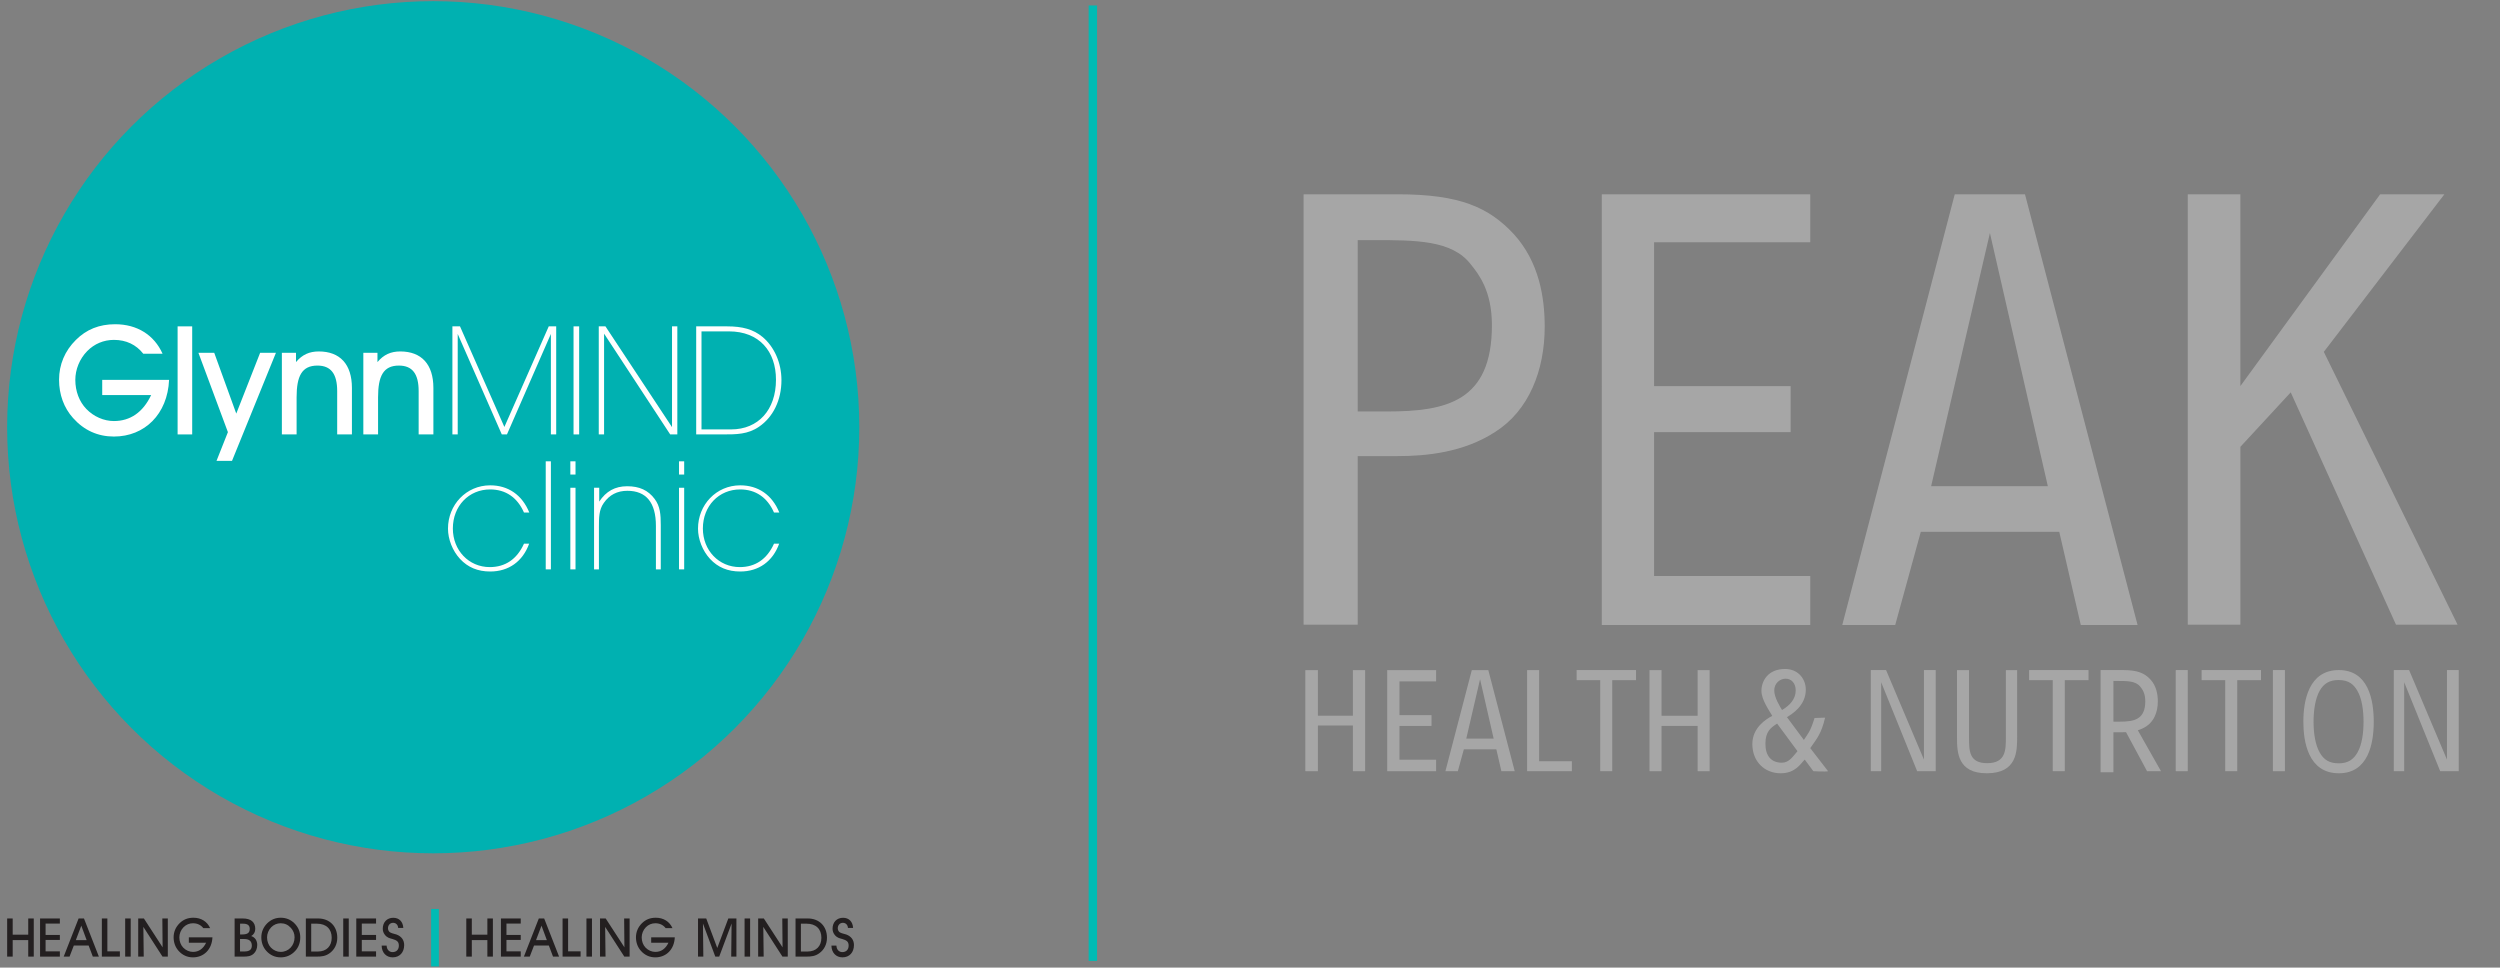 <?xml version="1.0" encoding="UTF-8"?>
<svg id="Layer_1" xmlns="http://www.w3.org/2000/svg" version="1.1" viewBox="0 0 1069.022 413.744">
  <rect x="0" y="0" width="1069.022" height="413.744" fill="#808080" stroke="none"/>
  <!-- Generator: Adobe Illustrator 29.1.0, SVG Export Plug-In . SVG Version: 2.1.0 Build 142)  -->
  <defs>
    <style>
      .st0 {
        fill: #231f20;
      }

      .st1 {
        fill: #a6a6a6;
      }

      .st2 {
        fill: #00b1b1;
      }

      .st3 {
        fill: #fff;
      }

      .st4 {
        fill: none;
        stroke: #00bbb4;
        stroke-miterlimit: 10;
        stroke-width: 3.598px;
      }

      .st5 {
        fill: #00bbb4;
      }
    </style>
  </defs>
  <g>
    <path class="st1" d="M597.679,83.085c26.506,0,38.94,5.507,49.707,17.103,10.768,11.872,13.145,27.058,13.145,39.483,0,18.775-6.795,35.893-21.152,45.004-13.529,8.835-29.552,10.358-41.701,10.358h-17.118v72.07h-23.137V83.085h40.255ZM580.56,102.672v73.282h12.504c25.412,0,44.89-4.232,44.89-36.882,0-14.633-5.567-21.767-9.156-26.185-8.007-10.216-23.442-10.216-41.554-10.216h-6.684Z"/>
    <path class="st1" d="M774.079,83.085v20.52h-66.775v61.515h58.383v19.667h-58.383v61.515h66.775v20.941h-89.139V83.085h89.139Z"/>
    <path class="st1" d="M865.902,83.085l48.142,184.159h-24.283l-9.206-39.842h-59.204l-10.944,39.842h-22.641l48.1-184.159h30.037ZM875.671,207.891l-24.766-108.249-25.136,108.249h49.902Z"/>
    <path class="st1" d="M614.098,286.55v4.816h-15.672v14.437h13.702v4.616h-13.702v14.437h15.672v4.915h-20.92v-43.221h20.92Z"/>
    <path class="st1" d="M636.411,286.55l11.299,43.221h-5.699l-2.161-9.351h-13.895l-2.569,9.351h-5.314l11.289-43.221h7.049ZM638.703,315.841l-5.812-25.405-5.899,25.405h11.712Z"/>
    <path class="st1" d="M958.005,83.085v82.003l59.763-82.003h27.467l-51.555,67.374,57.196,116.644h-26.336l-45.008-99.325-21.526,23.291v76.034h-22.501V83.085h22.501Z"/>
    <path class="st1" d="M558.169,286.55h5.372v19.495h14.967v-19.495h5.228v43.221h-5.228v-19.538h-14.967v19.538h-5.372v-43.221Z"/>
    <path class="st1" d="M658.148,286.55v38.967h13.997v4.254h-19.14v-43.221h5.143Z"/>
    <path class="st1" d="M699.575,286.528v4.318h-10.16v38.925h-5.144v-38.925h-10.096v-4.318h25.399Z"/>
    <path class="st1" d="M893.073,286.528v4.318h-10.16v38.925h-5.144v-38.925h-10.096v-4.318h25.399Z"/>
    <path class="st1" d="M966.823,286.528v4.318h-10.16v38.925h-5.144v-38.925h-10.096v-4.318h25.399Z"/>
    <path class="st1" d="M705.34,286.55h5.143v19.514h15.43v-19.514h5.144v43.221h-5.144v-19.361h-15.43v19.361h-5.143v-43.221Z"/>
    <path class="st1" d="M780.43,306.863c-1.616,6.804-3.24,8.597-6.351,13.041,1.841,2.413,7.622,9.867,7.622,9.867-1.016.317-6.289,0-6.289,0,0,0-1.78-2.349-3.685-4.953-1.715,1.587-3.868,5.841-10.282,5.841-6.985,0-12.129-5.08-12.129-12.509,0-7.129,6.106-10.773,8.519-12.043-1.397-2.413-4.63-6.943-4.63-10.69,0-4.064,2.646-9.354,10.125-9.354,5.651,0,8.847,4.338,8.847,8.847,0,6.858-5.969,10.477-8.064,11.747l7.237,9.751c1.778-2.794,2.73-3.415,4.56-9.384l4.522-.161ZM759.914,309.415c-2.667,1.715-5.008,3.338-5.008,8.609s2.538,8.117,7.047,8.117c3.048,0,4.704-2.639,6.673-4.925l-8.711-11.801ZM762.016,303.609c3.302-1.968,5.842-4.635,5.842-8.382,0-3.112-1.842-5.016-4.318-5.016-2.349,0-4.854,1.905-4.854,5.016s2.505,6.984,3.33,8.382Z"/>
    <path class="st1" d="M806.5,286.528l16.192,38.288v-38.288h5.033v43.242h-7.928l-15.393-38.037v38.037h-4.445v-43.242h6.541Z"/>
    <path class="st1" d="M1030.151,286.528l16.192,38.288v-38.288h5.033v43.242h-7.928l-15.393-38.037v38.037h-4.445v-43.242h6.541Z"/>
    <path class="st1" d="M841.98,286.55v28.87c0,5.588,0,10.922,7.747,10.922,8,0,8-5.651,8-11.176v-28.616h4.826v28.362c0,6.35,0,15.747-13.018,15.747-12.382,0-12.699-8.889-12.699-15.24v-28.87h5.144Z"/>
    <path class="st1" d="M935.504,286.528v43.242h-5.144v-43.242h5.144Z"/>
    <path class="st1" d="M977.054,286.528v43.242h-5.144v-43.242h5.144Z"/>
    <path class="st1" d="M1015.034,308.625c0,9.271-2.286,22.034-14.922,22.034-13.144,0-15.176-13.588-15.176-22.034,0-8.889,2.222-22.097,15.176-22.097,12.573,0,14.922,12.636,14.922,22.097ZM991.953,295.291c-2.026,3.555-2.654,8.826-2.654,13.334,0,4.762.698,9.842,2.654,13.208,1.816,3.175,4.191,4.572,8.171,4.572,4.051,0,6.285-1.778,7.892-4.509,2.095-3.555,2.654-8.889,2.654-13.271,0-4.889-.698-9.969-2.654-13.27-1.537-2.667-3.632-4.572-8.032-4.572-4.051,0-6.355,1.651-8.031,4.509Z"/>
    <path class="st1" d="M924.06,329.771l-9.908-17.506c1.206-.368,2.405-.88,3.531-1.615,3.409-2.163,5.022-6.228,5.022-10.686,0-2.95-.564-6.556-3.121-9.375-2.557-2.753-5.509-4.061-11.802-4.061h-9.558v43.693h5.494v-17.112h4.065c.421,0,.867-.012,1.322-.031l9.003,16.693h5.953ZM906.685,308.579h-2.969v-17.4h1.587c4.301,0,7.965,0,9.866,2.426.852,1.049,2.174,2.743,2.174,6.217,0,7.752-4.625,8.757-10.658,8.757Z"/>
  </g>
  <line class="st4" x1="467.309" y1="2.333" x2="467.309" y2="410.89"/>
  <g>
    <circle class="st2" cx="185.249" cy="182.69" r="182.199"/>
    <g>
      <path class="st0" d="M3.062,409.055v-16.307h2.362v6.927h6.652v-6.927h2.362v16.307h-2.362v-7.064h-6.652v7.064h-2.362Z"/>
      <path class="st0" d="M17.133,409.054v-16.306h8.462v2.179h-6.101v4.862h6.101v2.133h-6.101v4.885h6.101v2.247h-8.462Z"/>
      <path class="st0" d="M29.739,409.055h-2.5l6.376-16.307h2.294l6.376,16.307h-2.592l-1.789-4.747h-6.33l-1.835,4.747ZM34.762,395.822l-2.34,6.192h4.633l-2.293-6.192Z"/>
      <path class="st0" d="M43.549,409.055v-16.307h2.362v14.059h5.344v2.247h-7.705Z"/>
      <path class="st0" d="M53.527,409.055v-16.307h2.362v16.307h-2.362Z"/>
      <path class="st0" d="M59.101,409.055v-16.307h2.431l8.003,12.339-.114-12.339h2.34v16.307h-2.271l-8.187-12.706.16,12.706h-2.362Z"/>
      <path class="st0" d="M90.844,400.821c-.229,5.184-3.692,8.555-8.325,8.555-2.431,0-4.519-.94-6.17-2.798-1.375-1.536-2.109-3.532-2.109-5.78,0-2.27.871-4.358,2.545-6.008,1.583-1.583,3.532-2.363,5.917-2.363,3.326,0,5.895,1.629,7.156,4.449h-2.913c-1.079-1.375-2.592-2.086-4.426-2.086-1.537,0-2.958.596-4.037,1.697-1.147,1.169-1.789,2.775-1.789,4.334,0,1.72.596,3.28,1.652,4.381,1.123,1.17,2.66,1.835,4.174,1.835,2.454,0,4.381-1.308,5.619-3.922h-7.386v-2.294h10.092Z"/>
      <path class="st0" d="M109.15,397.221c0,1.33-.597,2.384-1.743,3.05,1.605.482,2.591,1.927,2.591,3.808,0,1.559-.619,2.958-1.605,3.807-1.216,1.032-2.546,1.17-4.312,1.17h-3.761v-16.307h3.509c3.51,0,5.321,1.583,5.321,4.473ZM104.494,406.854c2.133,0,3.188-.757,3.188-2.5,0-1.835-1.079-2.821-3.188-2.821h-1.858v5.321h1.858ZM103.416,399.583c2.271,0,3.372-.573,3.372-2.384,0-1.537-.94-2.226-2.866-2.226h-1.262v4.61h.757Z"/>
      <path class="st0" d="M114.289,394.79c1.56-1.537,3.51-2.363,5.757-2.363,2.293,0,4.243.802,5.848,2.385,1.651,1.628,2.5,3.669,2.5,5.985,0,2.34-.734,4.289-2.156,5.826-1.674,1.811-3.761,2.752-6.215,2.752-2.431,0-4.519-.94-6.17-2.798-1.375-1.536-2.109-3.532-2.109-5.78,0-2.27.871-4.358,2.545-6.008ZM115.849,405.202c1.123,1.17,2.66,1.835,4.174,1.835,3.371,0,5.94-2.706,5.94-6.261,0-1.491-.55-2.89-1.606-4.036-1.216-1.308-2.591-1.949-4.334-1.949-1.537,0-2.958.596-4.037,1.697-1.147,1.169-1.789,2.775-1.789,4.334,0,1.72.596,3.28,1.652,4.381Z"/>
      <path class="st0" d="M130.783,409.055v-16.307h5.252c4.954,0,8.187,3.372,8.187,8.211,0,2.798-1.17,5.137-3.279,6.651-1.743,1.261-3.417,1.445-5.573,1.445h-4.587ZM135.943,406.876c3.669,0,5.895-2.293,5.895-5.894,0-3.692-2.294-6.009-6.33-6.009h-2.431v11.903h2.866Z"/>
      <path class="st0" d="M146.77,409.055v-16.307h2.362v16.307h-2.362Z"/>
      <path class="st0" d="M152.345,409.055v-16.307h8.462v2.179h-6.101v4.862h6.101v2.133h-6.101v4.885h6.101v2.247h-8.462Z"/>
      <path class="st0" d="M165.326,404.354c.069,1.72,1.1,2.775,2.545,2.775,1.629,0,2.683-1.078,2.683-2.775,0-1.812-.986-2.294-2.775-2.844-1.17-.321-2.27-.504-3.279-1.881-.551-.734-.826-1.559-.826-2.5,0-2.798,1.812-4.678,4.496-4.678,2.477,0,4.127,1.606,4.288,4.335h-2.202c-.069-1.307-.963-2.179-2.156-2.179-1.33,0-2.202,1.009-2.202,2.385,0,.504.161.94.459,1.307.688.802,1.858.848,3.188,1.307,2.133.803,3.28,2.363,3.28,4.519,0,3.119-1.927,5.251-4.908,5.251-2.753,0-4.679-1.972-4.725-5.022h2.133Z"/>
      <path class="st0" d="M199.389,409.055v-16.307h2.362v6.927h6.652v-6.927h2.362v16.307h-2.362v-7.064h-6.652v7.064h-2.362Z"/>
      <path class="st0" d="M214.206,409.055v-16.307h8.463v2.179h-6.102v4.862h6.102v2.133h-6.102v4.885h6.102v2.247h-8.463Z"/>
      <path class="st0" d="M226.526,409.055h-2.501l6.376-16.307h2.294l6.376,16.307h-2.592l-1.79-4.747h-6.33l-1.833,4.747ZM231.547,395.822l-2.338,6.192h4.632l-2.294-6.192Z"/>
      <path class="st0" d="M240.562,409.055v-16.307h2.362v14.059h5.345v2.247h-7.706Z"/>
      <path class="st0" d="M250.769,409.055v-16.307h2.362v16.307h-2.362Z"/>
      <path class="st0" d="M256.571,409.055v-16.307h2.431l8.004,12.339-.115-12.339h2.34v16.307h-2.27l-8.189-12.706.161,12.706h-2.362Z"/>
      <path class="st0" d="M288.545,400.821c-.228,5.184-3.692,8.555-8.324,8.555-2.431,0-4.519-.94-6.169-2.798-1.376-1.536-2.111-3.532-2.111-5.78,0-2.27.872-4.358,2.546-6.008,1.583-1.583,3.531-2.363,5.917-2.363,3.325,0,5.895,1.629,7.156,4.449h-2.914c-1.077-1.375-2.59-2.086-4.425-2.086-1.537,0-2.959.596-4.036,1.697-1.148,1.169-1.79,2.775-1.79,4.334,0,1.72.596,3.28,1.651,4.381,1.124,1.17,2.661,1.835,4.175,1.835,2.453,0,4.38-1.308,5.619-3.922h-7.385v-2.294h10.09Z"/>
      <path class="st0" d="M298.48,409.055v-16.307h3.51l4.723,12.614,4.725-12.614h3.462v16.307h-2.225l.161-14.151-5.297,14.151h-1.674l-5.275-14.151.161,14.151h-2.27Z"/>
      <path class="st0" d="M318.389,409.055v-16.307h2.362v16.307h-2.362Z"/>
      <path class="st0" d="M324.193,409.055v-16.307h2.431l8.004,12.339-.115-12.339h2.34v16.307h-2.27l-8.189-12.706.161,12.706h-2.362Z"/>
      <path class="st0" d="M340.18,409.055v-16.307h5.251c4.956,0,8.189,3.372,8.189,8.211,0,2.798-1.17,5.137-3.281,6.651-1.742,1.261-3.416,1.445-5.571,1.445h-4.588ZM345.34,406.876c3.67,0,5.895-2.293,5.895-5.894,0-3.692-2.294-6.009-6.33-6.009h-2.431v11.903h2.866Z"/>
      <path class="st0" d="M357.658,404.354c.07,1.72,1.1,2.775,2.546,2.775,1.629,0,2.683-1.078,2.683-2.775,0-1.812-.987-2.294-2.775-2.844-1.17-.321-2.272-.504-3.281-1.881-.55-.734-.824-1.559-.824-2.5,0-2.798,1.811-4.678,4.495-4.678,2.477,0,4.127,1.606,4.288,4.335h-2.201c-.07-1.307-.963-2.179-2.157-2.179-1.331,0-2.201,1.009-2.201,2.385,0,.504.159.94.459,1.307.687.802,1.857.848,3.188,1.307,2.131.803,3.279,2.363,3.279,4.519,0,3.119-1.927,5.251-4.908,5.251-2.753,0-4.679-1.972-4.725-5.022h2.133Z"/>
    </g>
    <path class="st5" d="M187.66,413.253h-3.312v-24.574h3.312v24.574Z"/>
    <g>
      <path class="st3" d="M72.302,162.431c-.65,14.687-10.462,24.24-23.59,24.24-6.888,0-12.802-2.665-17.481-7.928-3.899-4.354-5.978-10.009-5.978-16.377,0-6.434,2.47-12.348,7.213-17.027,4.484-4.484,10.008-6.693,16.767-6.693,9.423,0,16.702,4.614,20.276,12.607h-8.253c-3.054-3.899-7.344-5.914-12.543-5.914-4.353,0-8.383,1.689-11.438,4.809-3.249,3.314-5.068,7.864-5.068,12.283,0,4.874,1.689,9.293,4.679,12.412,3.184,3.314,7.538,5.199,11.827,5.199,6.954,0,12.413-3.705,15.922-11.113h-20.926v-6.498h28.594Z"/>
      <path class="st3" d="M75.945,139.555h6.239v46.206h-6.239v-46.206Z"/>
      <path class="st3" d="M91.608,150.862l9.423,25.995,10.203-25.995h6.759l-18.782,46.206h-6.629l4.874-12.283-12.607-33.924h6.759Z"/>
      <path class="st3" d="M120.529,185.761v-34.898h6.044v3.965c2.664-3.185,5.719-4.549,9.748-4.549,9.033,0,14.167,5.459,14.167,15.597v19.886h-6.304v-18.521c0-7.344-2.664-10.918-8.448-10.918-6.693,0-8.904,4.549-8.904,13.582v15.857h-6.303Z"/>
      <path class="st3" d="M155.364,185.761v-34.898h6.044v3.965c2.664-3.185,5.719-4.549,9.748-4.549,9.033,0,14.167,5.459,14.167,15.597v19.886h-6.304v-18.521c0-7.344-2.664-10.918-8.448-10.918-6.693,0-8.904,4.549-8.904,13.582v15.857h-6.303Z"/>
      <path class="st3" d="M214.57,185.761l-18.847-42.956v42.956h-2.273v-46.206h3.248l18.976,43.021,18.977-43.021h3.184v46.206h-2.275v-42.956l-18.781,42.956h-2.21Z"/>
      <path class="st3" d="M245.248,185.761v-46.206h2.404v46.206h-2.404Z"/>
      <path class="st3" d="M287.359,139.555h2.275v46.206h-3.055l-28.27-43.086v43.086h-2.273v-46.206h2.858l28.465,43.086v-43.086Z"/>
      <path class="st3" d="M297.697,139.555h13.256c6.434,0,11.178,1.234,15.142,4.549,5.004,4.224,8.059,11.048,8.059,18.457,0,8.578-3.574,15.792-9.553,19.886-4.809,3.314-9.684,3.314-15.532,3.314h-11.372v-46.206ZM299.97,141.699v41.917h12.673c11.568,0,19.172-8.318,19.172-21.251,0-12.153-7.15-20.666-20.146-20.666h-11.699Z"/>
      <path class="st3" d="M209.569,209.287c-9.033,0-15.923,7.019-15.923,16.702,0,9.358,6.824,16.507,15.792,16.507,6.629,0,11.633-3.38,14.623-10.009h2.209c-2.729,7.603-8.773,11.893-16.637,11.893-5.328,0-9.553-1.755-12.932-5.394-3.184-3.444-5.134-8.384-5.134-12.932,0-10.204,7.799-18.522,18.067-18.522,7.669,0,13.648,4.095,16.703,11.633h-2.275c-2.86-6.498-7.864-9.878-14.493-9.878Z"/>
      <path class="st3" d="M233.357,243.47v-46.206h2.21v46.206h-2.21Z"/>
      <path class="st3" d="M243.885,202.918v-5.654h2.21v5.654h-2.21ZM243.885,243.47v-34.898h2.21v34.898h-2.21Z"/>
      <path class="st3" d="M256.234,214.486c2.924-4.419,6.758-6.564,11.957-6.564s8.968,1.689,11.763,5.459c2.339,3.119,2.599,6.628,2.599,11.112v18.977h-2.08v-18.587c0-10.008-4.159-15.012-12.216-15.012-4.354,0-7.669,1.755-10.074,5.199-2.08,2.924-2.08,6.239-2.08,10.398v18.001h-2.08v-34.898h2.21v5.914Z"/>
      <path class="st3" d="M290.353,202.918v-5.654h2.21v5.654h-2.21ZM290.353,243.47v-34.898h2.21v34.898h-2.21Z"/>
      <path class="st3" d="M316.479,209.287c-9.033,0-15.923,7.019-15.923,16.702,0,9.358,6.824,16.507,15.792,16.507,6.629,0,11.633-3.38,14.623-10.009h2.209c-2.729,7.603-8.773,11.893-16.637,11.893-5.328,0-9.553-1.755-12.932-5.394-3.184-3.444-5.134-8.384-5.134-12.932,0-10.204,7.799-18.522,18.067-18.522,7.669,0,13.648,4.095,16.703,11.633h-2.275c-2.86-6.498-7.864-9.878-14.493-9.878Z"/>
    </g>
  </g>
</svg>